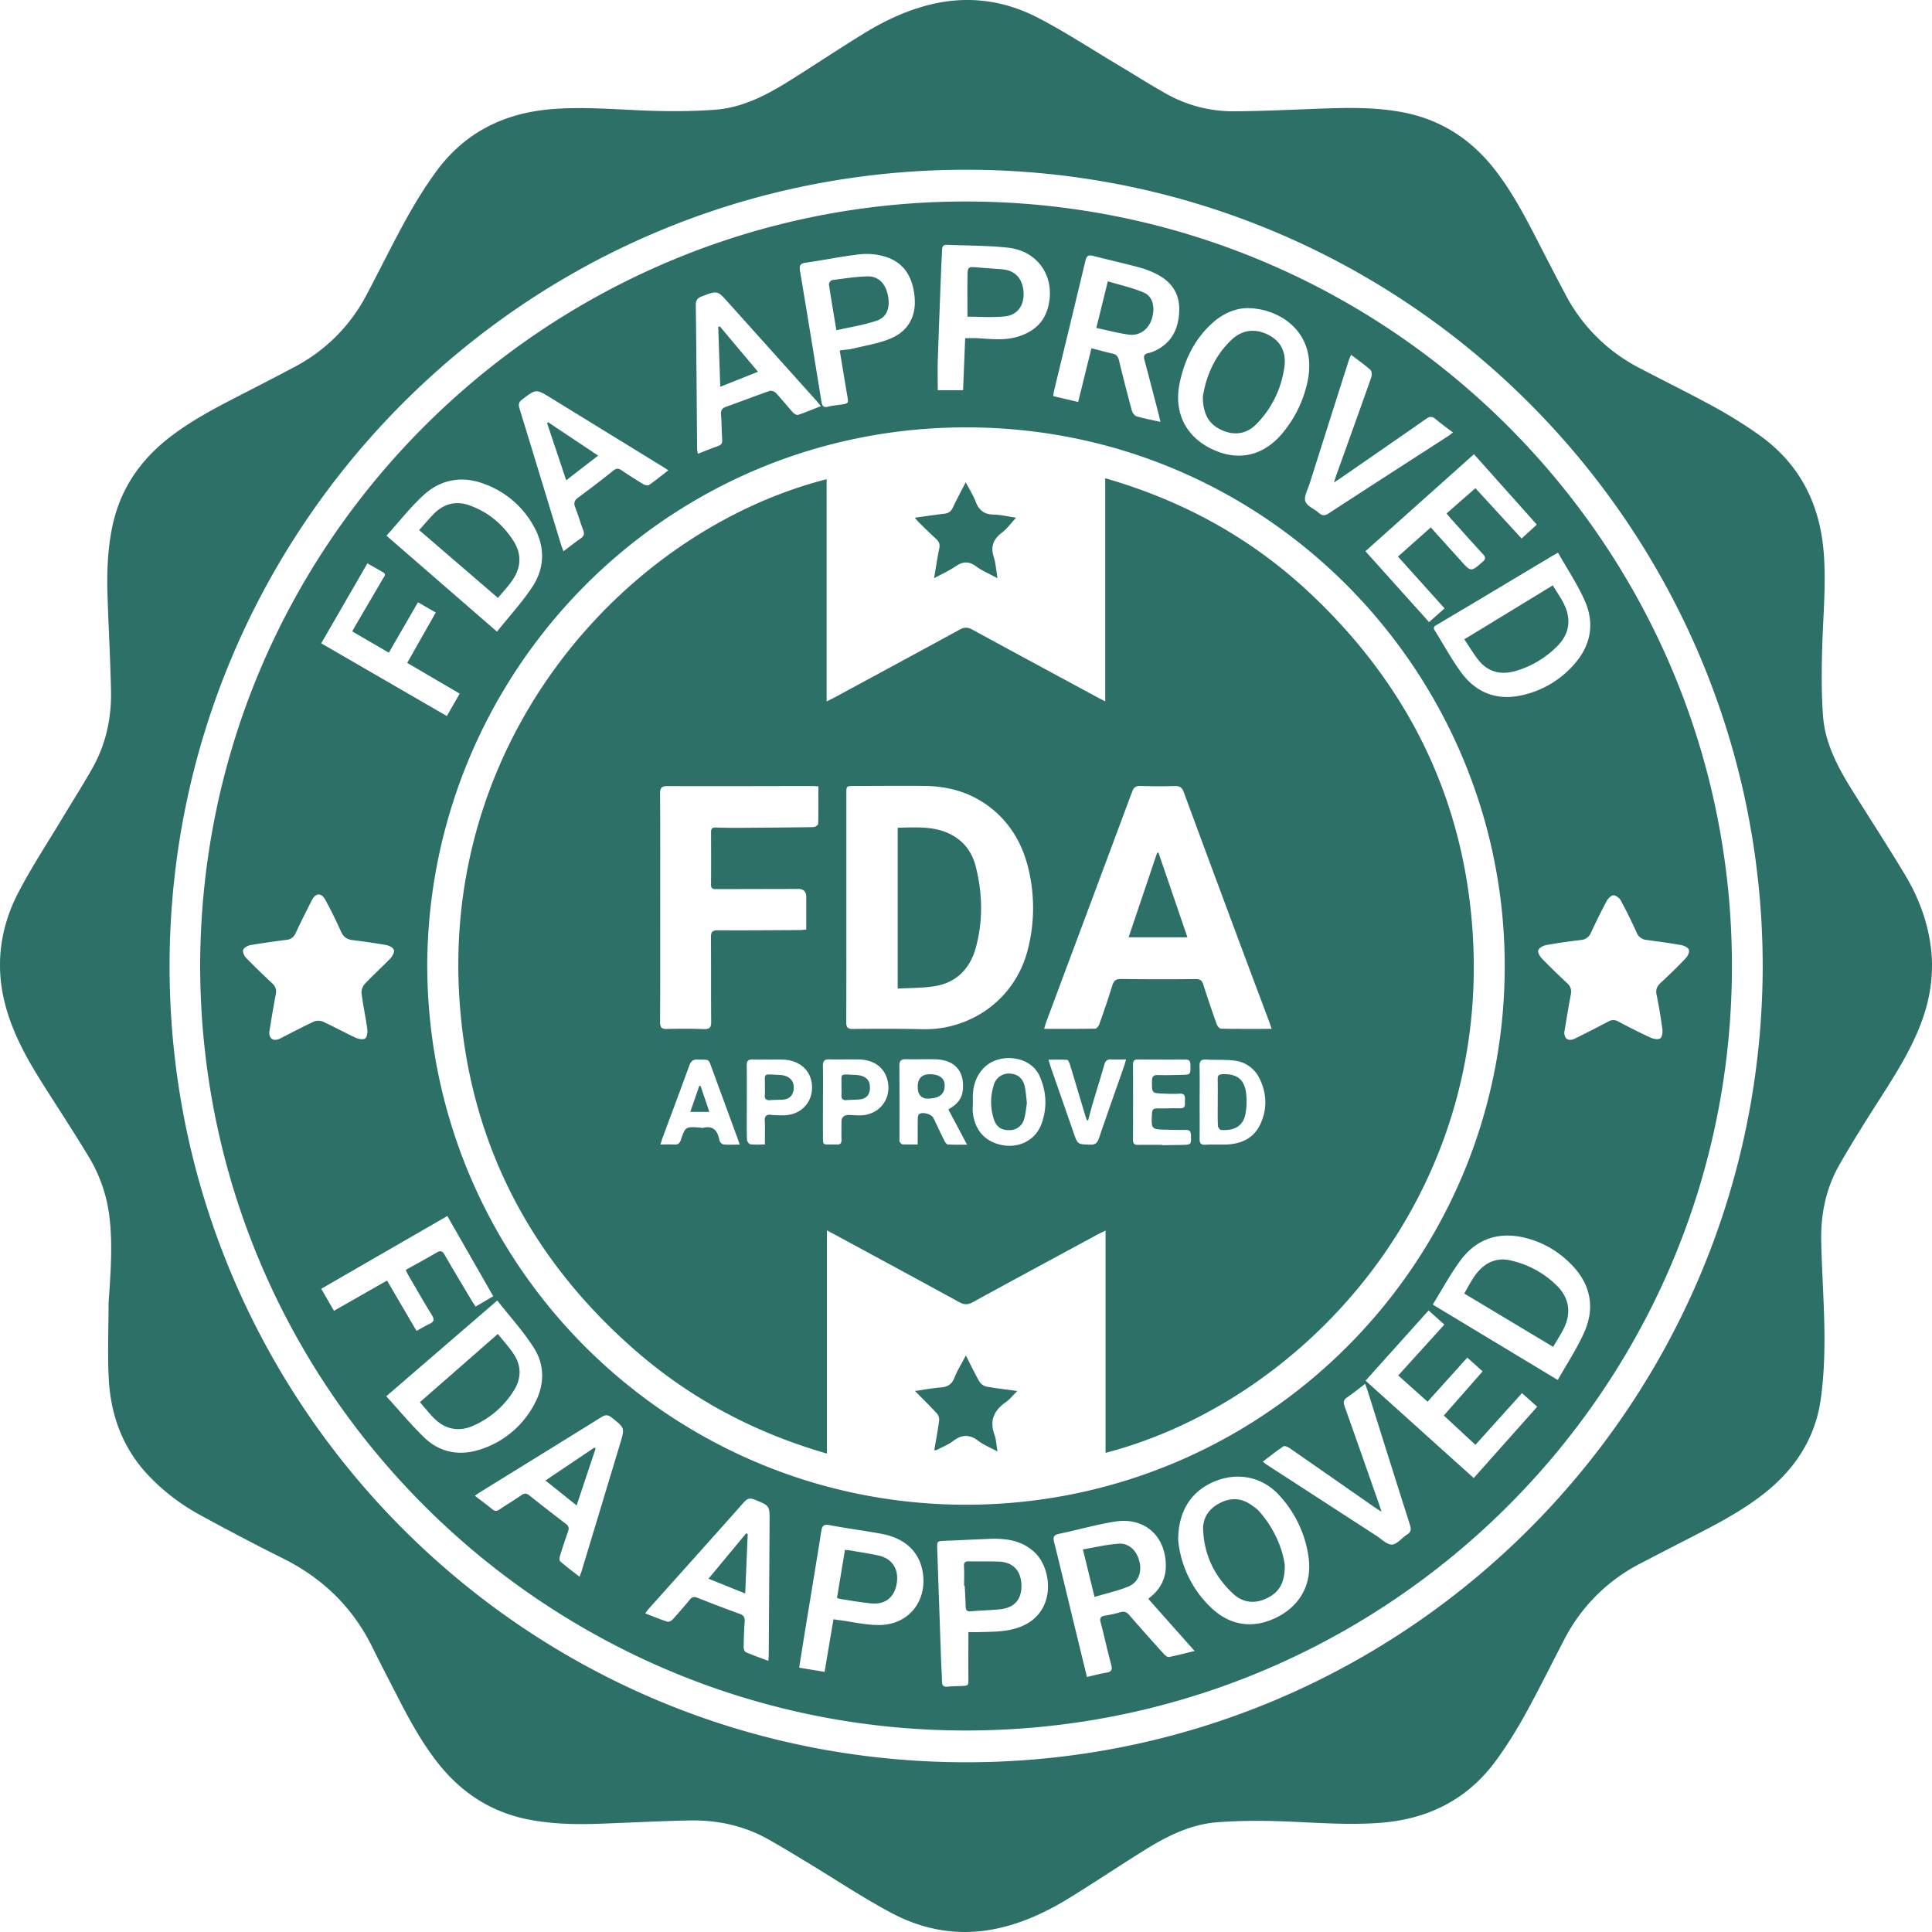 <svg xmlns="http://www.w3.org/2000/svg" width="57" height="57" fill="none"><path fill="#2C7068" d="M3.202 38.465c.06-.9.137-1.8.009-2.7a4.46 4.46 0 0 0-.626-1.691c-.434-.717-.895-1.417-1.342-2.125-.467-.741-.888-1.505-1.103-2.363-.285-1.14-.129-2.24.408-3.267.403-.771.886-1.501 1.334-2.25.284-.473.583-.938.852-1.42.396-.707.56-1.48.541-2.284-.02-.924-.072-1.848-.102-2.772-.023-.693 0-1.384.143-2.067.23-1.091.818-1.95 1.693-2.627.616-.476 1.3-.84 1.989-1.194.57-.293 1.139-.585 1.704-.886a5.029 5.029 0 0 0 2.121-2.136c.397-.751.77-1.515 1.182-2.258.265-.476.555-.944.878-1.383.839-1.14 1.996-1.708 3.396-1.822.997-.081 1.99.02 2.984.05.61.017 1.223.013 1.83-.032.805-.06 1.508-.423 2.18-.843.735-.459 1.456-.942 2.195-1.396.687-.423 1.415-.76 2.216-.916 1.03-.2 2.019-.034 2.935.439.784.405 1.526.892 2.285 1.345.51.304 1.01.624 1.528.913a4.004 4.004 0 0 0 1.996.503c.914-.005 1.827-.055 2.74-.085.728-.024 1.455-.025 2.176.107 1.155.21 2.069.805 2.78 1.728.476.617.84 1.298 1.195 1.987.287.559.575 1.117.869 1.673a5.102 5.102 0 0 0 2.201 2.175c.732.384 1.475.748 2.2 1.146.462.255.915.535 1.344.843 1.175.848 1.762 2.023 1.873 3.456.073.938-.02 1.871-.046 2.807-.019.667-.024 1.338.025 2.003.058.796.426 1.493.84 2.16.527.85 1.077 1.687 1.59 2.546.357.596.61 1.243.724 1.934.138.828.037 1.633-.259 2.416-.32.85-.813 1.606-1.299 2.366-.385.603-.766 1.21-1.12 1.831-.39.688-.545 1.448-.53 2.233.02.93.09 1.86.096 2.79.003.637-.022 1.282-.114 1.911-.171 1.167-.793 2.082-1.723 2.797-.612.471-1.29.833-1.974 1.184-.538.276-1.076.554-1.613.833a5.178 5.178 0 0 0-2.252 2.246c-.382.732-.746 1.474-1.146 2.197-.26.472-.547.935-.865 1.37-.838 1.149-1.996 1.731-3.404 1.841-.996.078-1.989-.013-2.984-.046-.61-.02-1.223-.015-1.83.03-.805.058-1.51.42-2.18.838-.732.457-1.448.936-2.181 1.388-.698.43-1.434.774-2.247.93-1.07.206-2.088.016-3.03-.488-.844-.452-1.645-.987-2.467-1.483-.388-.234-.775-.472-1.172-.693-.714-.398-1.492-.56-2.302-.545-.92.018-1.838.07-2.758.1-.646.02-1.291.002-1.931-.116-1.156-.212-2.067-.81-2.777-1.733-.472-.612-.835-1.288-1.184-1.973-.234-.456-.472-.909-.697-1.369-.579-1.183-1.465-2.051-2.644-2.638a71.785 71.785 0 0 1-2.46-1.289 6.151 6.151 0 0 1-1.493-1.14c-.76-.795-1.126-1.763-1.188-2.839-.042-.747-.008-1.499-.008-2.248Zm48.803-9.957C51.999 15.6 41.543 5.016 28.518 5.008 15.465 5 5.008 15.598 5.003 28.493 4.995 41.468 15.604 52.178 28.854 51.99c12.806-.18 23.133-10.631 23.151-23.482Z"/><path fill="#2C7068" d="M5.905 28.486C5.935 15.99 16.07 6.045 28.307 5.946c12.563-.102 22.855 10.082 22.79 22.673-.063 12.486-10.312 22.553-22.818 22.435C16.047 50.94 5.92 40.994 5.905 28.486Zm6.7.038c.042 9.019 7.47 16.104 16.331 15.864 8.688-.236 15.668-7.458 15.453-16.278-.209-8.563-7.297-15.698-16.252-15.497-8.695.195-15.516 7.32-15.533 15.911Zm33.547 1.922c-.005.207.126.287.307.198.334-.164.666-.334.995-.507a.283.283 0 0 1 .294.003c.314.166.63.327.952.475.085.039.225.064.283.02.059-.044.074-.185.061-.277-.045-.34-.102-.678-.17-1.014-.032-.153.015-.25.124-.35.252-.233.498-.473.735-.721.059-.063.118-.183.096-.25-.022-.066-.142-.124-.227-.14-.338-.06-.678-.105-1.018-.151a.35.35 0 0 1-.301-.225 14.223 14.223 0 0 0-.463-.937c-.04-.074-.147-.159-.22-.156-.07.003-.16.1-.202.176-.161.302-.312.61-.457.922a.346.346 0 0 1-.302.221c-.34.04-.68.087-1.018.149-.09.016-.207.079-.238.151-.024.058.045.181.106.244.242.251.493.493.748.731.106.099.134.2.106.342-.072.37-.13.744-.19 1.096Zm-38.207-.002c-.008.21.129.29.319.195.333-.166.66-.344.998-.5a.366.366 0 0 1 .27.005c.323.148.634.32.956.47.085.04.223.067.284.024.059-.041.077-.184.064-.275-.047-.351-.123-.698-.169-1.05a.381.381 0 0 1 .087-.275c.247-.262.515-.504.765-.764.06-.063.122-.18.102-.246-.02-.067-.138-.13-.222-.145-.332-.06-.667-.105-1.001-.148-.158-.02-.262-.086-.331-.239-.146-.322-.3-.643-.472-.952-.12-.217-.287-.2-.399.024-.162.321-.325.643-.478.97a.307.307 0 0 1-.265.19c-.357.047-.715.095-1.07.157-.079.014-.189.077-.209.14-.02.065.032.18.089.237.246.255.503.5.761.743.098.092.141.182.114.322-.074.376-.132.755-.193 1.116Zm24.123 19.032c.205-.047.384-.096.567-.126.147-.024.193-.076.15-.231-.112-.415-.202-.837-.312-1.252-.035-.131 0-.18.127-.2.155-.026.31-.059.46-.103.113-.033.182 0 .256.084.336.387.677.768 1.02 1.148.039.044.108.1.151.091.243-.047.482-.111.758-.178l-1.366-1.537c.075-.066.14-.116.194-.175a1.13 1.13 0 0 0 .323-.788c.004-.892-.63-1.461-1.513-1.316-.55.09-1.09.244-1.636.359-.162.034-.184.101-.146.253.203.806.394 1.615.59 2.423l.377 1.548Zm2.168-37.03c-.023-.101-.037-.167-.054-.232-.138-.53-.273-1.059-.416-1.587-.032-.12-.016-.181.116-.21.1-.022.2-.066.29-.118.449-.254.61-.671.62-1.157.008-.46-.212-.805-.61-1.024a2.589 2.589 0 0 0-.564-.226c-.455-.124-.916-.225-1.372-.344-.144-.038-.19.01-.223.146-.303 1.272-.613 2.543-.92 3.815-.014.054-.02.11-.032.177l.738.174.392-1.585c.22.056.42.112.624.157.11.026.16.085.188.196.12.498.247.993.381 1.487.018.066.08.15.14.168.216.064.44.105.702.163Zm-22.84 28.748c.377.413.723.83 1.108 1.206.477.465 1.067.564 1.687.357a2.745 2.745 0 0 0 1.591-1.362c.282-.535.295-1.111-.025-1.62-.31-.493-.711-.928-1.086-1.406l-3.275 2.825Zm3.267-22.558c.369-.462.746-.87 1.047-1.329.353-.537.373-1.136.074-1.712a2.73 2.73 0 0 0-1.483-1.313c-.673-.259-1.31-.14-1.833.351-.38.357-.705.771-1.065 1.172l3.26 2.831Zm31.304-2.331c-.087.05-.138.077-.188.107l-2.172 1.3-1.2.713c-.064.038-.144.068-.08.171.26.414.492.848.78 1.24.428.585 1.023.833 1.746.686a2.852 2.852 0 0 0 1.6-.935c.48-.546.599-1.19.307-1.854-.216-.49-.52-.944-.794-1.428Zm-3.698 22.183 3.69 2.226c.28-.497.581-.946.792-1.433.302-.697.179-1.364-.344-1.925-.384-.412-.86-.7-1.408-.836-.77-.19-1.43.021-1.906.66-.3.403-.54.853-.823 1.309Zm-7.51 6.938a3.16 3.16 0 0 0 1.005 2.036c.574.526 1.26.592 1.938.238.667-.348 1.005-.972.908-1.732a3.356 3.356 0 0 0-.855-1.837c-.492-.55-1.204-.703-1.881-.44-.7.272-1.111.86-1.114 1.735ZM36.814 9.09c-.335 0-.699.139-1.008.408-.554.482-.86 1.113-1.004 1.813-.182.887.208 1.609 1.01 1.965.782.348 1.528.15 2.085-.57a3.51 3.51 0 0 0 .689-1.492c.268-1.406-.819-2.112-1.772-2.124ZM28.57 48.152c.088 0 .197.003.307 0 .418-.012.836 0 1.238-.16 1.055-.417.933-1.686.423-2.18-.386-.374-.873-.433-1.38-.41-.425.018-.85.04-1.274.056-.236.01-.24.007-.233.235l.114 3.295c.008.209.023.418.027.627.002.11.041.157.157.147.133-.013.267-.013.4-.019.23-.01.224-.011.222-.236-.004-.44 0-.882 0-1.355Zm-.093-38.174c.136 0 .251-.006.366 0 .406.025.812.076 1.212-.053.432-.14.743-.4.864-.854.233-.87-.27-1.66-1.17-1.762-.598-.068-1.206-.06-1.81-.086-.107-.005-.142.048-.145.147-.006.18-.019.36-.026.54-.034.905-.07 1.81-.1 2.716-.01.289-.001.578-.001.887h.747l.062-1.535Zm-3.701.362c.159-.022.293-.03.421-.062.37-.091.758-.15 1.104-.302.485-.213.724-.63.686-1.169-.043-.59-.285-1.064-.893-1.241a1.887 1.887 0 0 0-.722-.064c-.531.06-1.057.171-1.586.246-.165.023-.213.07-.184.24.216 1.284.424 2.57.632 3.855.02.122.053.194.201.154.123-.034.253-.04.379-.06.224-.036.222-.036.183-.262-.074-.434-.145-.87-.222-1.334Zm-.185 37.434c.076.011.127.02.178.026.396.051.794.15 1.19.143.858-.014 1.407-.72 1.263-1.566-.1-.593-.517-.992-1.202-1.122-.514-.097-1.035-.162-1.549-.26-.176-.032-.217.026-.242.184-.152.97-.315 1.938-.473 2.907-.06.365-.117.731-.178 1.115l.75.124.262-1.552ZM14.01 44.13c.183.14.35.263.511.395.075.062.133.066.215.01.211-.143.433-.273.642-.42.1-.071.166-.057.257.017.349.28.703.555 1.06.826.084.065.1.125.065.222a17 17 0 0 0-.24.73c-.015.048-.02.131.008.156.178.153.367.294.572.455.031-.091.054-.15.072-.21.376-1.24.75-2.481 1.125-3.722.14-.465.136-.46-.248-.765-.11-.087-.184-.09-.304-.016-1.19.741-2.384 1.476-3.576 2.213-.048.029-.092.063-.158.109Zm5.708-30.255c-.088-.056-.145-.094-.204-.13l-3.259-2.003c-.442-.272-.44-.268-.849.044-.101.077-.116.146-.08.264.412 1.34.819 2.682 1.228 4.023.018.058.042.114.071.19.183-.137.342-.264.509-.379.092-.064.114-.13.075-.235-.084-.223-.15-.453-.236-.675-.05-.128-.034-.207.084-.293.352-.258.698-.525 1.04-.797.089-.072.152-.07.243-.008.211.145.428.281.648.413.045.026.13.042.165.017.186-.13.361-.273.565-.43v-.001Zm22.494 1.685.882.978c.307.342.304.339.649.037.094-.082.091-.137.01-.225-.32-.346-.633-.699-.948-1.05-.042-.045-.08-.094-.127-.152l.851-.745 1.363 1.485.449-.41-1.854-2.078-3.203 2.863 1.878 2.091.458-.405-1.375-1.528.967-.86ZM22.67 49.001c.004-.08.01-.135.01-.19.009-1.31.018-2.618.025-3.927.003-.467-.002-.462-.44-.64-.132-.053-.213-.04-.313.072-.934 1.054-1.876 2.102-2.815 3.151-.032.037-.06.078-.101.132.23.09.44.177.654.246.041.014.118-.026.154-.064.176-.194.347-.392.514-.594.063-.075.122-.085.212-.05.417.164.835.327 1.257.478.127.045.15.116.143.234-.017.244-.027.488-.03.732-.001.055.022.145.06.161.211.093.431.169.67.259Zm1.55-37.018c-.06-.07-.101-.123-.146-.174l-2.588-2.883c-.32-.359-.319-.355-.768-.187-.13.049-.191.108-.19.26.018 1.414.027 2.827.039 4.24 0 .044.011.086.02.149.211-.081.404-.16.6-.228.093-.032.125-.083.12-.18-.016-.25-.016-.5-.034-.75-.01-.125.03-.187.15-.23.428-.15.85-.316 1.28-.465.05-.018.147.014.186.056.175.187.334.388.506.578.036.04.113.085.152.071.22-.073.433-.163.673-.257Zm19.26 31.624 1.872-2.104-.449-.401-1.373 1.525-.933-.865 1.145-1.302-.452-.407c-.395.44-.78.865-1.172 1.301l-.866-.773 1.361-1.502-.465-.417-1.86 2.072 3.192 2.873Zm-3.62-33.142c-.03.076-.053.123-.068.171-.387 1.214-.773 2.428-1.157 3.643-.054.17-.17.369-.124.51.047.143.266.225.4.344.098.086.173.09.287.015 1.175-.766 2.356-1.525 3.534-2.286.041-.027.08-.06.134-.103-.179-.137-.35-.258-.508-.393-.102-.087-.175-.084-.286-.007-.839.588-1.684 1.169-2.526 1.752l-.19.125c.034-.105.051-.165.072-.224.344-.958.69-1.916 1.028-2.876.023-.066.017-.186-.026-.224-.172-.155-.364-.288-.57-.446Zm-2.604 32.658c.049.039.074.061.102.08l3.25 2.107c.152.098.311.265.46.259.15-.006.288-.196.44-.291.123-.077.132-.158.09-.29-.419-1.312-.83-2.627-1.244-3.941-.02-.065-.045-.128-.078-.22-.19.145-.355.281-.532.4-.108.074-.117.144-.075.262.34.953.673 1.908 1.008 2.862l.083.25c-.085-.053-.133-.082-.179-.113-.845-.589-1.69-1.18-2.536-1.766-.05-.034-.145-.074-.179-.051-.205.138-.399.293-.61.453Zm-27.779-5.1.376.65 1.566-.893.869 1.486c.14-.076.265-.15.394-.212.124-.06.138-.125.066-.243-.242-.397-.474-.8-.709-1.202-.024-.043-.043-.089-.069-.142.315-.176.617-.338.912-.512.112-.066.169-.05.233.062.265.458.538.91.808 1.366.031.052.067.102.109.165l.52-.305-1.354-2.367-3.72 2.147Zm0-19.043 3.706 2.145.38-.66-1.549-.908.843-1.486-.525-.302-.86 1.487-1.08-.628c.042-.076.072-.131.104-.186.267-.457.536-.912.802-1.37.035-.06.11-.126.002-.189l-.46-.263-1.363 2.36Z"/><path fill="#2C7068" d="M32.617 42.865v-6.559c-.11.055-.188.09-.262.13-1.218.659-2.438 1.316-3.653 1.982-.145.08-.256.08-.4 0-1.17-.64-2.342-1.273-3.515-1.909l-.39-.21v6.586c-2.185-.63-4.098-1.662-5.761-3.137-3.055-2.711-4.786-6.11-5.075-10.182-.558-7.839 4.93-13.916 10.827-15.428v6.557c.105-.053.177-.087.246-.124 1.228-.665 2.458-1.328 3.684-1.998.134-.073.237-.07.37.003 1.221.666 2.446 1.325 3.67 1.987.07.038.143.074.25.129V14.11c2.31.665 4.324 1.777 6.043 3.393 2.891 2.716 4.54 6.054 4.797 10.016.514 7.915-5.04 13.835-10.831 15.345ZM24.97 26.77c0 1.129.002 2.257-.003 3.386 0 .143.03.203.192.202.687-.007 1.375-.01 2.061.007 1.37.034 2.743-.839 3.117-2.402a4.923 4.923 0 0 0-.021-2.435c-.16-.6-.457-1.136-.922-1.556-.601-.544-1.327-.779-2.13-.785-.687-.006-1.374 0-2.06.002-.233 0-.234 0-.234.23v3.352Zm12.548 3.585c-.034-.099-.055-.164-.079-.229-.282-.751-.564-1.502-.845-2.255-.558-1.498-1.116-2.997-1.668-4.498-.05-.138-.12-.187-.267-.183-.337.01-.675.008-1.013-.001-.13-.004-.197.039-.243.164-.843 2.267-1.691 4.533-2.537 6.8-.021.058-.036.118-.06.201.518 0 1.011.004 1.505-.006.043 0 .105-.08.124-.135.134-.378.265-.758.383-1.141.043-.138.103-.19.255-.189.734.01 1.467.01 2.201.003.138-.002.192.047.231.172.122.388.255.774.39 1.157.02.055.082.133.126.134.488.01.977.006 1.497.006ZM24.147 23.2c-.078-.004-.14-.01-.203-.01-1.415.002-2.83.007-4.245.002-.178-.001-.226.048-.225.225.008 1.163.004 2.327.004 3.49 0 1.083.003 2.165-.004 3.247 0 .161.047.208.207.204.36-.01.722-.01 1.083.003.166.006.22-.04.218-.212-.008-.831 0-1.663-.007-2.495 0-.157.04-.21.205-.208.804.005 1.607-.002 2.41-.006.062 0 .124-.009.197-.015v-.959c0-.16-.078-.239-.232-.24l-2.394.005c-.096 0-.186.013-.184-.134.005-.517.003-1.035.001-1.553 0-.099.041-.133.137-.13.204.007.408.01.611.01.757-.005 1.514-.01 2.271-.021.05 0 .141-.06.142-.094.01-.364.006-.73.006-1.109h.002Zm3.832 9.532c.237-.133.402-.303.428-.573.054-.553-.24-.89-.802-.906-.29-.008-.582.006-.873-.003-.155-.005-.2.053-.198.203.006.708.003 1.418.003 2.127 0 .035-.01.075.006.103.018.034.056.078.088.08.143.008.286.003.444.003 0-.27-.002-.515.002-.758 0-.047.01-.114.042-.138.098-.076.363 0 .419.113.107.219.208.44.317.659.025.048.068.12.108.123.175.013.352.006.568.006l-.552-1.04Zm.724-.236c0 .121-.013.245.003.364.07.533.417.873.947.937.476.057.916-.194 1.078-.648.166-.466.146-.93-.054-1.391-.275-.632-1.212-.703-1.647-.255-.272.281-.346.62-.326.993Zm6.69.014c0 .36.003.72-.001 1.08-.002.128.03.194.177.184.203-.013.407 0 .61-.007.438-.016.804-.18.999-.588.21-.443.203-.903-.012-1.347a.935.935 0 0 0-.763-.543c-.27-.032-.545-.013-.818-.029-.16-.01-.198.057-.195.204.009.348.003.697.003 1.046Zm-1.108 1.276h.07l.506-.007c.288-.005.285-.007.275-.296-.005-.116-.052-.149-.16-.147-.18.004-.361-.002-.541-.006-.476-.008-.472-.008-.448-.484.006-.117.053-.147.161-.145.221.004.443-.008.664-.003.185.005.142-.126.147-.229.005-.108.01-.213-.156-.203-.156.01-.314.005-.47-.001-.353-.013-.348-.014-.346-.366 0-.133.038-.187.18-.182.226.009.453-.001.68-.005.283-.005.279-.005.274-.296-.001-.109-.033-.157-.149-.156-.465.003-.931.001-1.397-.002-.1 0-.148.033-.148.141.003.744.003 1.488 0 2.232 0 .119.053.15.16.147.232-.004.465-.001.698-.001v.009Zm-12.46-.016c-.035-.102-.055-.162-.077-.22l-.727-1.98c-.131-.357-.072-.296-.436-.31-.144-.006-.202.052-.249.18-.26.715-.528 1.427-.792 2.14-.02.053-.033.107-.058.187.149 0 .276-.006.401.001.11.007.164-.03.201-.138.134-.393.139-.391.553-.364.034.002.071.017.104.009.316-.075.43.101.482.372.01.047.074.113.119.117.148.015.299.006.48.006Zm2.455-1.26c0 .291-.003.581 0 .871.007.466-.062.372.404.387.105.004.146-.035.143-.14-.005-.174-.001-.349-.001-.523 0-.144.075-.214.225-.21.105.003.21.012.314.012.558 0 .938-.462.827-1.002-.082-.397-.396-.64-.854-.648-.29-.006-.581.006-.871-.003-.148-.004-.191.056-.189.195.007.354.002.708.002 1.062Zm-1.714 1.256c0-.246.01-.467-.003-.686-.01-.16.052-.206.2-.188.11.013.22.013.331.014.515.006.887-.367.863-.864-.022-.461-.368-.772-.88-.781-.29-.006-.581.006-.872-.003-.143-.004-.176.056-.174.186.006.43.002.86.002 1.29 0 .297-.005.594.005.89.001.048.06.13.1.136.13.017.264.007.428.007Zm9.538-.714h-.037c-.022-.065-.045-.13-.065-.195-.145-.484-.289-.968-.436-1.451-.015-.051-.051-.134-.082-.136-.175-.013-.35-.006-.551-.006.032.102.05.167.072.232l.67 1.925c.12.347.121.339.488.35.149.004.211-.047.258-.185.242-.71.493-1.415.74-2.123.021-.057.035-.117.061-.206-.166 0-.304.006-.442-.001-.113-.006-.166.04-.197.148-.114.396-.237.79-.354 1.185-.045.153-.083.309-.125.463Z"/><path fill="#2C7068" d="M26.987 15.275c.31-.043.59-.086.87-.118.122-.013.198-.061.252-.176.113-.24.24-.475.383-.753.11.213.223.387.295.576.096.251.25.373.527.378.219.003.436.059.665.092-.146.156-.265.323-.422.443-.253.193-.335.411-.238.719.059.184.07.384.11.623-.24-.13-.456-.22-.64-.355-.213-.154-.387-.138-.594.004-.19.129-.401.224-.636.351.054-.32.093-.6.152-.876.027-.127-.007-.206-.098-.288-.173-.156-.337-.32-.503-.483-.036-.035-.067-.074-.123-.138ZM28.496 39.991c.146.287.263.534.4.77a.34.34 0 0 0 .205.147c.285.053.575.085.912.131-.132.13-.224.25-.342.332-.349.244-.482.546-.33.962.05.138.054.294.088.49-.216-.117-.408-.192-.565-.313-.26-.199-.49-.19-.747.006-.146.111-.325.18-.49.267-.012.007-.031.001-.063.001.05-.296.105-.585.144-.877a.289.289 0 0 0-.069-.208c-.2-.217-.411-.423-.644-.66.262-.037.505-.085.749-.103.207-.015.337-.088.416-.292.084-.214.21-.411.335-.652ZM32.292 47.114l-.343-1.402c.364-.06.708-.146 1.056-.168.315-.02.547.22.618.556.064.304-.049.593-.337.71-.314.127-.65.201-.994.304ZM32.345 9.675l.339-1.375c.367.111.732.188 1.066.334.274.12.34.458.224.798-.102.295-.363.484-.673.44-.315-.043-.624-.127-.957-.197ZM14.688 39.355c.167.21.333.391.468.593.231.349.227.72.009 1.07a2.664 2.664 0 0 1-1.21 1.048c-.444.196-.86.092-1.19-.264-.127-.136-.244-.28-.376-.434l2.299-2.012ZM12.366 15.64c.164-.181.3-.349.453-.499.292-.285.644-.37 1.03-.232.556.197.99.562 1.303 1.056.25.392.222.798-.05 1.176-.118.165-.257.315-.41.5l-2.326-2.002ZM43.202 18.862l2.611-1.592c.17.29.373.54.438.86.072.362-.047.67-.298.925-.35.353-.768.607-1.246.743-.429.123-.812.03-1.096-.334-.145-.186-.267-.391-.41-.603h.001ZM45.822 39.736 43.2 38.163c.173-.297.31-.601.58-.81a.898.898 0 0 1 .76-.172c.53.114.996.363 1.383.74.38.371.444.824.203 1.294-.087.17-.192.331-.302.52ZM37.904 46.162c.01.532-.166.815-.52.988-.357.174-.706.141-.992-.121-.548-.503-.861-1.135-.895-1.883-.017-.354.159-.624.475-.792.313-.167.624-.17.924.032.09.062.186.125.257.206.43.49.677 1.061.751 1.57ZM35.488 11.7c.092-.582.34-1.201.852-1.68.307-.288.682-.336 1.069-.147.36.177.544.5.486.939a2.962 2.962 0 0 1-.81 1.683c-.28.295-.634.37-1.023.202-.393-.17-.571-.474-.574-.996ZM28.443 46.789c0-.192.009-.384-.003-.574-.007-.121.037-.152.148-.15.29.006.582-.003.872.007.421.013.66.26.675.685.015.424-.204.68-.633.722-.289.028-.58.036-.869.059-.11.009-.141-.038-.143-.14-.004-.203-.018-.406-.027-.609h-.02ZM28.543 9.343c0-.402-.005-.79.001-1.176.005-.301.01-.3.308-.276.237.02.474.035.711.054.383.03.608.27.635.675.024.384-.176.678-.555.715-.371.037-.748.008-1.1.008ZM24.676 9.744c-.08-.48-.155-.92-.22-1.36-.006-.037.058-.115.097-.12.34-.046.68-.097 1.021-.11.323-.014.538.19.615.529.085.369-.009.67-.317.776-.38.13-.783.19-1.196.285ZM24.694 47.145l.235-1.419c.06.007.106.009.15.016.28.049.562.09.84.151.396.088.595.387.542.79-.056.422-.318.655-.736.623-.312-.025-.622-.085-.932-.131-.028-.004-.055-.016-.099-.03ZM17.011 44.415l-.918-.736 1.442-.97.037.029-.56 1.677ZM16.705 14.17l-.562-1.68.029-.033c.477.32.955.638 1.475.985l-.942.727ZM22.06 45.259l-.074 1.754-1.083-.436 1.112-1.34.045.022ZM21.238 9.63l1.125 1.338-1.113.443-.06-1.768a2.33 2.33 0 0 0 .047-.013ZM26.485 29.167v-4.746c.636-.015 1.268-.068 1.808.352.268.208.424.5.502.82.193.779.207 1.57.001 2.345-.163.617-.559 1.05-1.216 1.157-.352.057-.715.05-1.095.072ZM35.033 27.654h-1.736l.842-2.494.04-.003.854 2.497ZM27.076 32.064c0-.26.132-.383.398-.37.249.013.39.122.396.307.01.243-.11.37-.378.404l-.018.002c-.265.036-.398-.079-.398-.343ZM30.297 32.542c-.023.141-.034.304-.078.458a.44.44 0 0 1-.447.343c-.23.003-.377-.095-.452-.33a1.626 1.626 0 0 1-.002-.994.456.456 0 0 1 .502-.342c.225.017.376.159.421.412.026.142.036.286.056.453ZM35.928 32.498c0-.22.003-.44-.002-.66-.003-.104.033-.141.14-.145.429-.017.65.149.699.572.022.192.016.396-.018.587-.072.4-.363.51-.723.486-.035-.003-.09-.081-.092-.126-.01-.238-.004-.476-.004-.713ZM20.67 32.041l.258.763h-.562l.266-.77.038.007ZM24.826 32.069c.01-.416-.078-.375.386-.357.325.012.464.14.453.401-.008.189-.108.302-.3.323-.126.014-.255.008-.382.02-.126.013-.167-.043-.157-.16.005-.076 0-.152 0-.227ZM22.566 32.069c.014-.419-.099-.378.433-.355.303.013.458.193.412.454-.03.167-.133.255-.294.272-.126.013-.255.005-.381.017-.126.011-.186-.028-.171-.163.008-.074.001-.15.001-.225Z"/></svg>